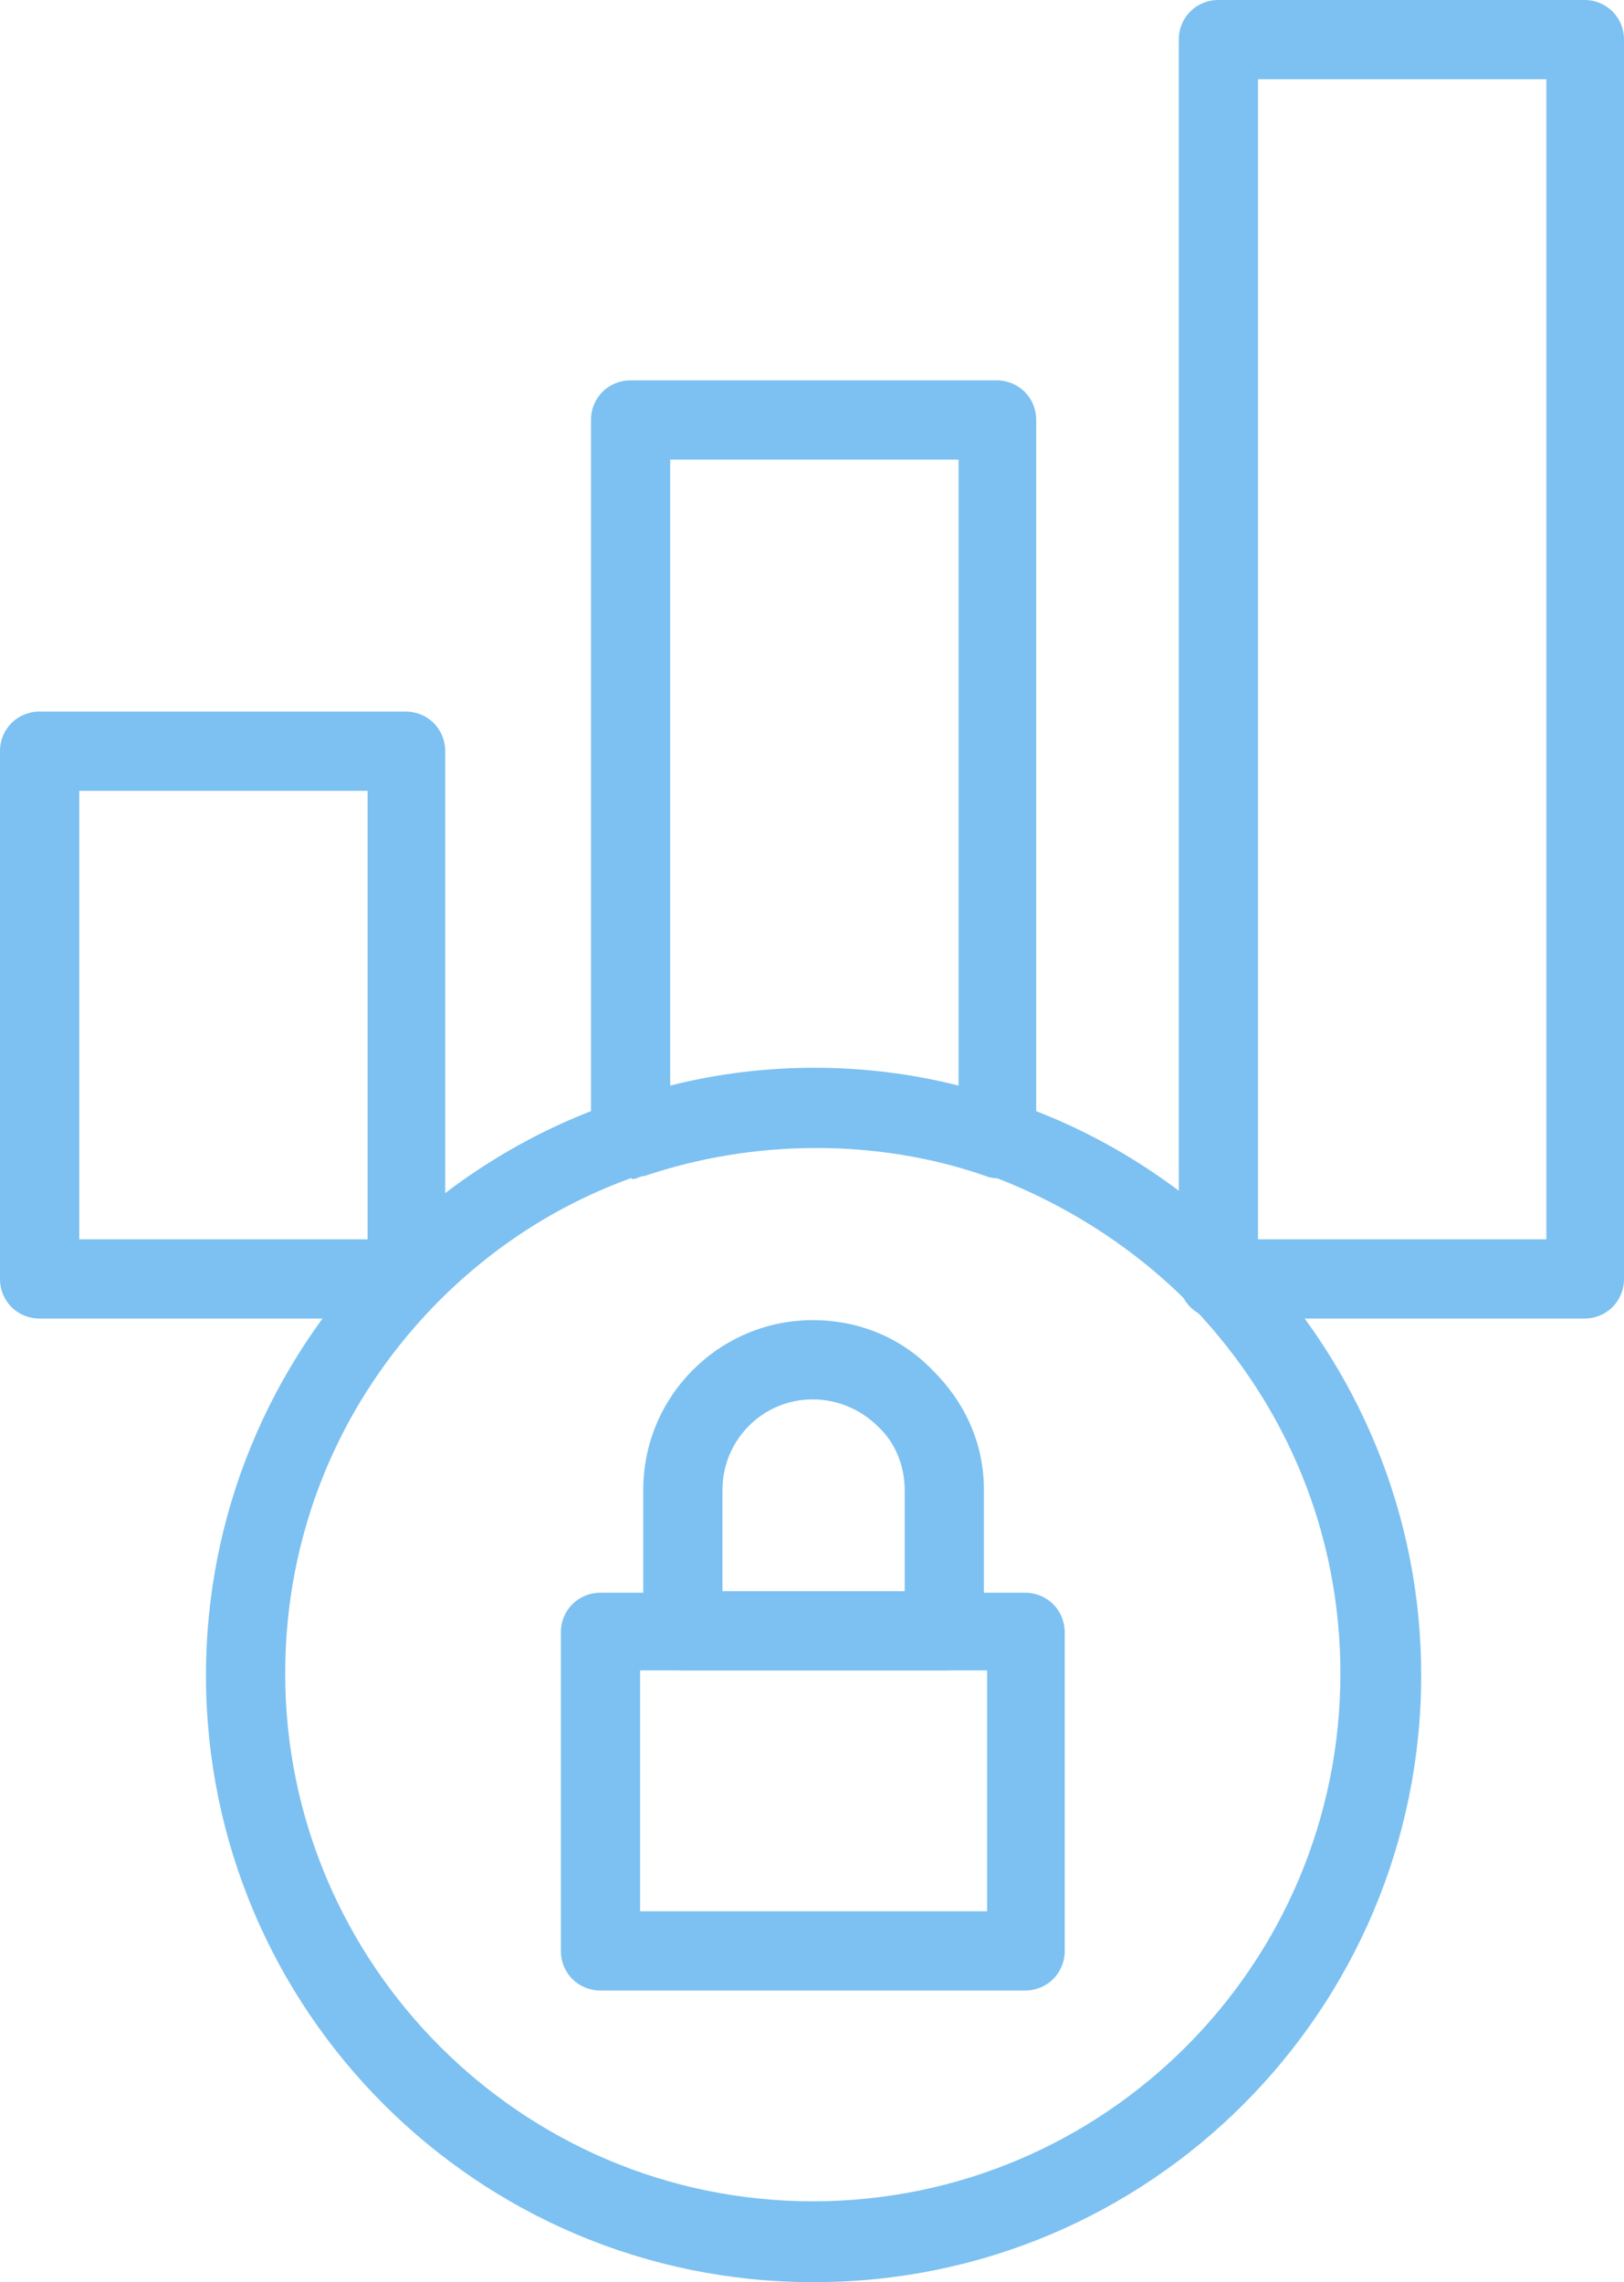 <?xml version="1.0" encoding="UTF-8"?> <svg xmlns="http://www.w3.org/2000/svg" id="Layer_2" viewBox="0 0 10.25 14.4"><defs><style>.cls-1{fill:#7cc1f1;}</style></defs><g id="Layer_1-2"><path class="cls-1" d="M6.47,12.56h-2.68c-.14,0-.25-.11-.25-.25v-2.01c0-.14.11-.25.25-.25h2.68c.14,0,.25.11.25.25v2.01c0,.14-.11.25-.25.25ZM4.04,12.06h2.19v-1.52h-2.19v1.52Z"></path><path class="cls-1" d="M5.96,10.54h-1.65c-.14,0-.25-.11-.25-.25v-.89c0-.59.48-1.07,1.07-1.07.29,0,.56.11.76.32.21.21.32.47.32.75v.89c0,.14-.11.25-.25.25h0ZM4.56,10.04h1.15v-.64c0-.15-.06-.3-.17-.4-.11-.11-.26-.17-.41-.17-.32,0-.57.26-.57.57v.64h0Z"></path><path class="cls-1" d="M10,8.32h-2.31c-.14,0-.25-.11-.25-.25V.25c0-.14.11-.25.25-.25h2.31c.14,0,.25.11.25.25v7.82c0,.14-.11.25-.25.25ZM7.94,7.82h1.82V.5h-1.82v7.33Z"></path><path class="cls-1" d="M3.98,7.43c-.05,0-.1-.02-.15-.04-.07-.04-.1-.12-.1-.21V2.65c0-.14.11-.25.25-.25h2.31c.14,0,.25.11.25.25v4.53c0,.08-.04.15-.1.21-.07.04-.15.06-.22.03-.69-.24-1.47-.23-2.15,0-.03,0-.05.02-.08.02h0ZM4.23,2.9v3.95c.59-.15,1.23-.15,1.82,0v-3.95h-1.82Z"></path><path class="cls-1" d="M2.56,8.32H.25c-.14,0-.25-.11-.25-.25v-3.33c0-.14.11-.25.25-.25h2.31c.14,0,.25.11.25.25v3.32c0,.07-.03.14-.08.18-.04.04-.11.07-.17.07h0ZM.5,7.82h1.82v-2.83H.5v2.83Z"></path><path class="cls-1" d="M7.7,8.32h0c-.14,0-.25-.11-.25-.25,0-.1.06-.2.15-.23.09-.03.2-.02.27.05.07.07.09.18.06.27-.03.09-.13.15-.22.15h-.02Z"></path><path class="cls-1" d="M5.13,14.4c-2.11,0-3.83-1.71-3.83-3.83,0-1,.39-1.95,1.09-2.67.42-.43.94-.76,1.51-.95.79-.27,1.68-.27,2.47,0,.57.19,1.09.52,1.51.95h0c.7.72,1.09,1.67,1.09,2.67,0,2.11-1.71,3.83-3.83,3.83ZM5.13,7.23c-.37,0-.74.06-1.08.18-.5.17-.94.45-1.31.83-.61.63-.94,1.45-.94,2.32,0,1.83,1.49,3.33,3.33,3.33s3.33-1.49,3.33-3.33c0-.87-.33-1.68-.93-2.31-.02,0-.03-.03-.04-.04-.36-.36-.81-.64-1.29-.81-.34-.12-.7-.18-1.07-.18h0Z"></path></g></svg> 